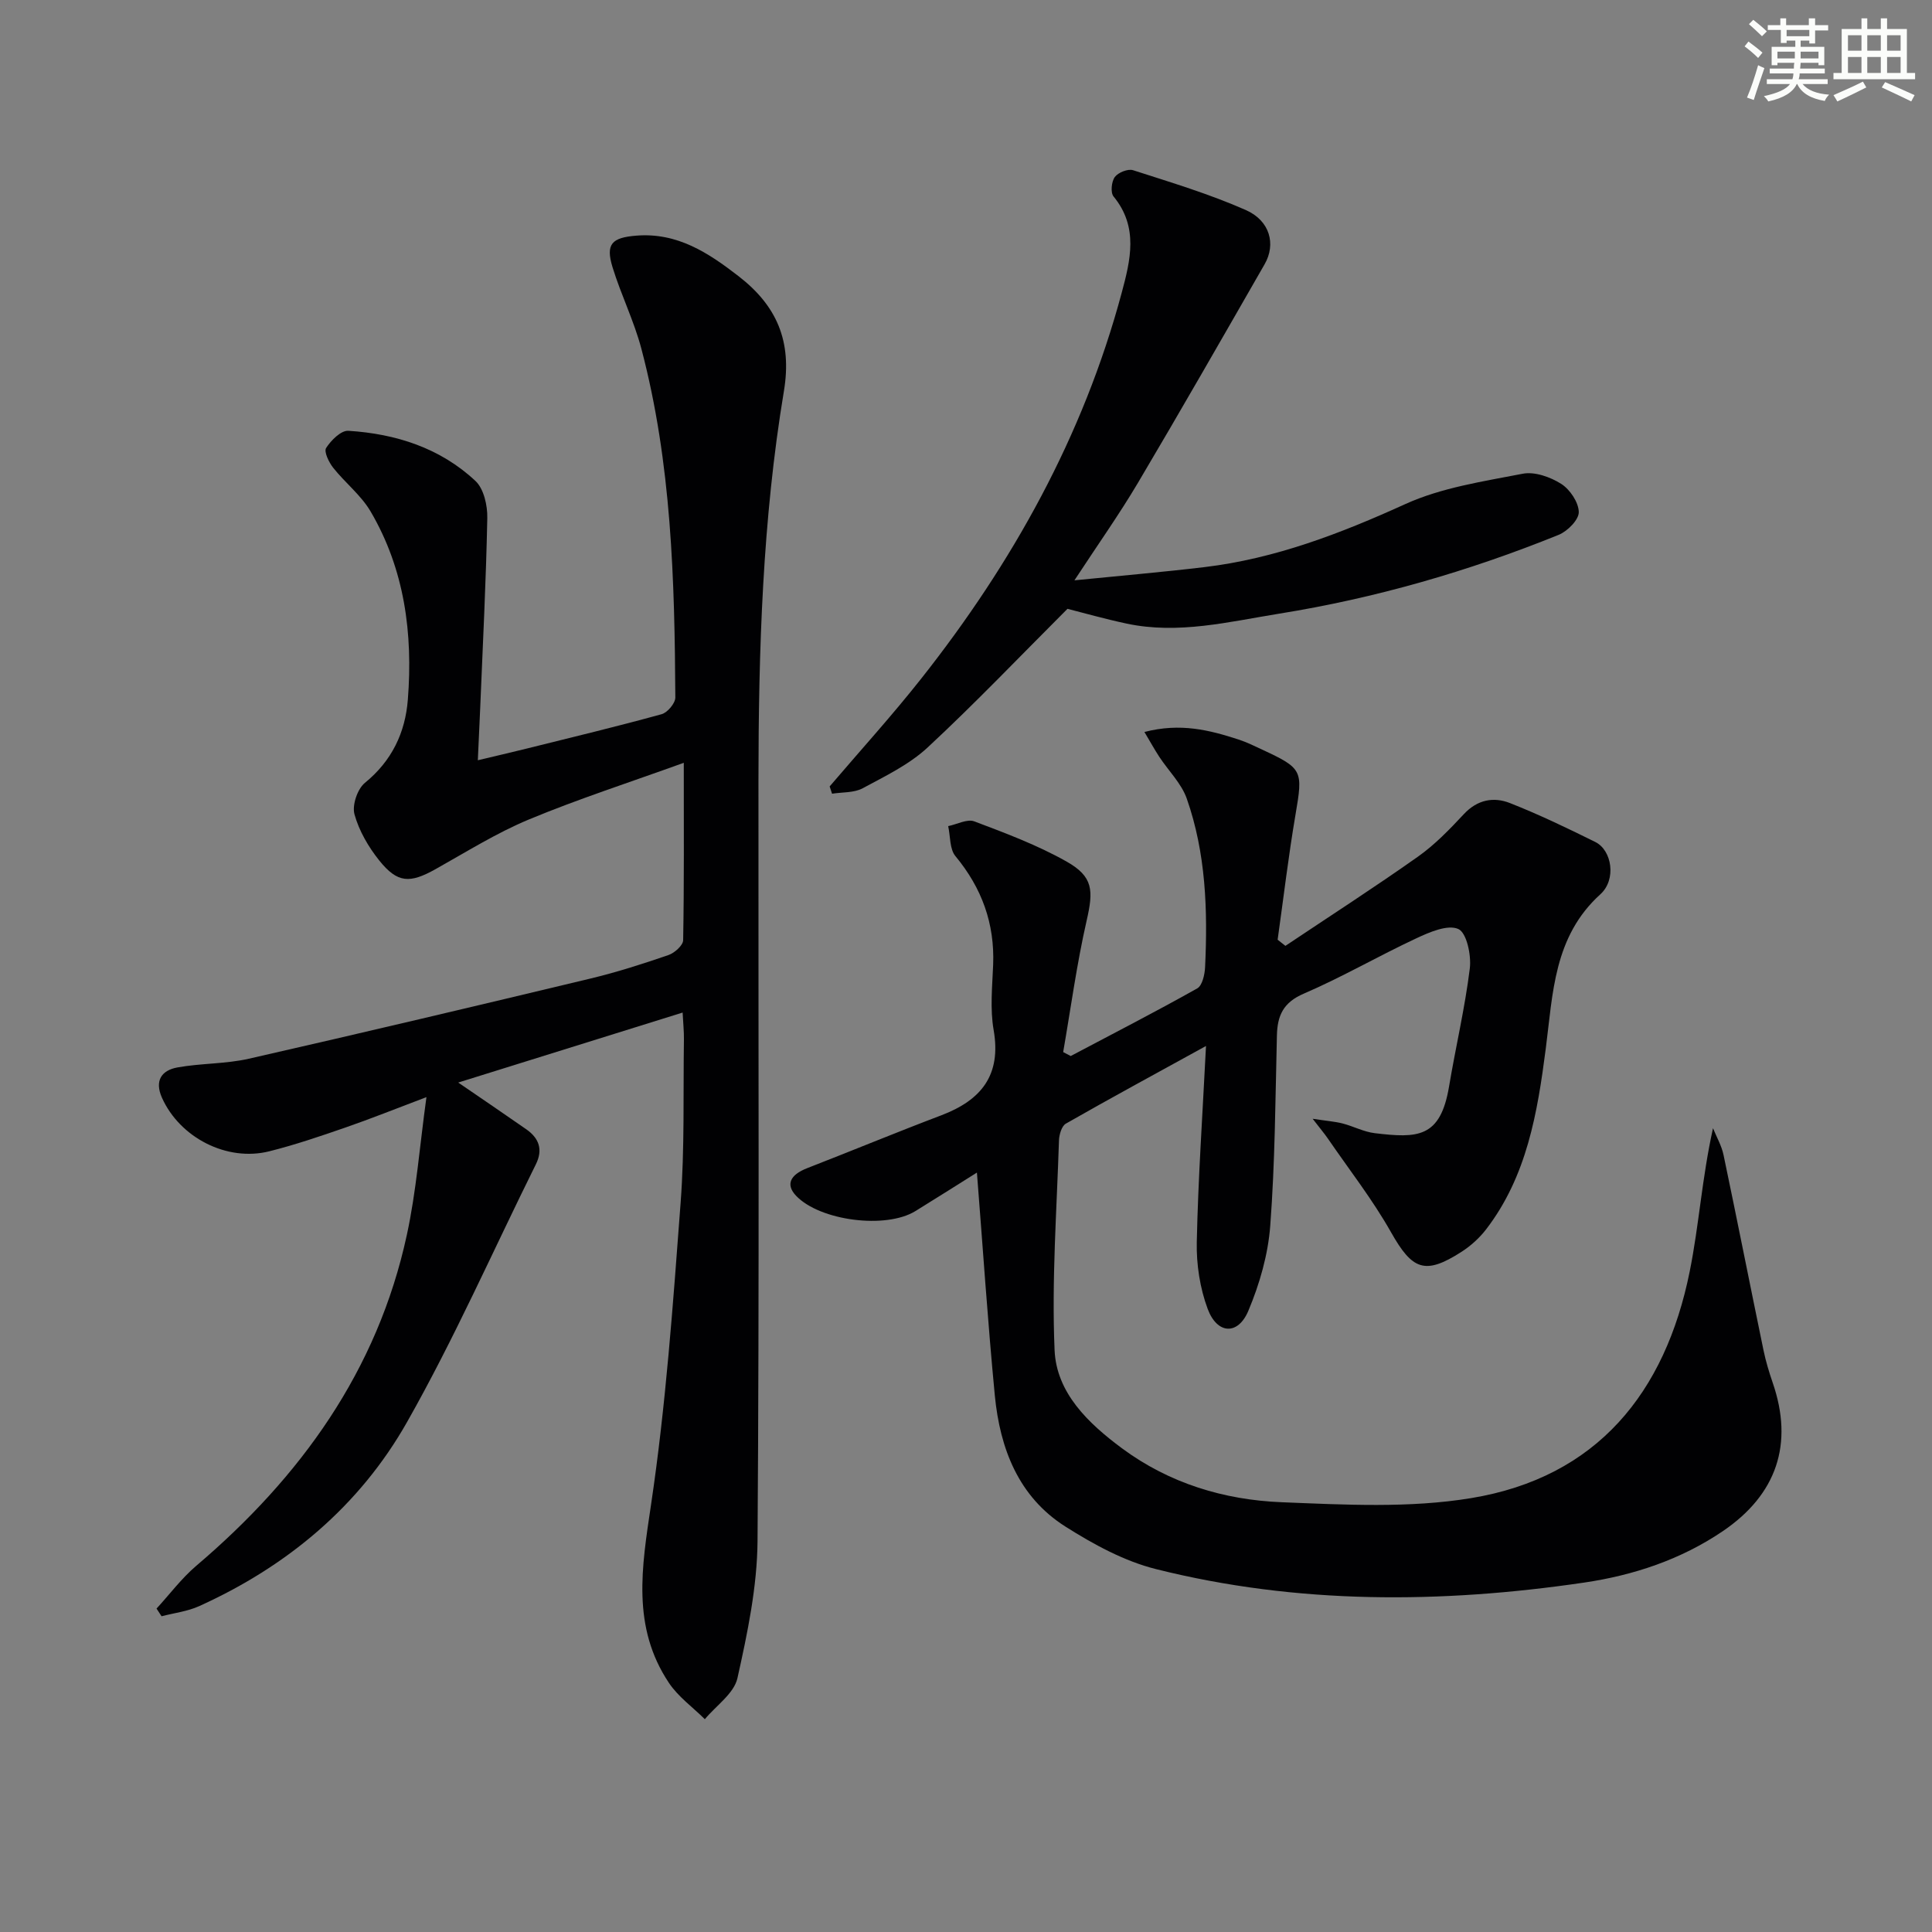 <svg enable-background="new 0 0 400 400" viewBox="0 0 400 400" xmlns="http://www.w3.org/2000/svg"><rect x="0" y="0" width="400" height="400" fill="#808080" stroke="none"/><g fill="#010103"><path d="m202.26 242.77c-3.58 2.24-8.13 5.14-12.73 7.97-6.13 3.78-19.79 2.01-24.71-3.17-2.18-2.3-1.28-4.32 2.31-5.72 9.26-3.6 18.45-7.41 27.74-10.93 8.27-3.14 12.49-8.3 10.85-17.68-.76-4.37-.28-8.98-.1-13.47.34-8.56-2.34-15.92-7.81-22.52-1.22-1.47-1.03-4.11-1.5-6.21 1.82-.37 3.95-1.54 5.42-.98 6.47 2.44 13.03 4.9 19.03 8.28 5.63 3.16 5.64 6.03 4.22 12.25-2.05 8.98-3.28 18.14-4.86 27.23.52.27 1.04.55 1.56.82 8.75-4.63 17.56-9.15 26.19-14 1.05-.59 1.56-2.87 1.63-4.4.56-11.82.17-23.61-3.79-34.89-1.11-3.16-3.78-5.75-5.68-8.64-.99-1.51-1.86-3.1-3.09-5.16 7.45-1.94 13.5-.39 19.49 1.56 1.73.56 3.38 1.39 5.04 2.16 8.24 3.83 8.3 4.31 6.76 13.33-1.47 8.61-2.49 17.31-3.71 25.96.54.42 1.08.84 1.61 1.27 9.17-6.14 18.46-12.12 27.47-18.49 3.49-2.47 6.54-5.64 9.48-8.79 2.8-3 6.16-3.62 9.55-2.28 6.01 2.37 11.87 5.18 17.67 8.06 3.43 1.7 4.41 7.76 1.04 10.82-9.67 8.76-9.82 20.49-11.31 31.99-1.71 13.22-3.9 26.39-12.35 37.39-1.39 1.8-3.19 3.43-5.11 4.66-7.58 4.86-10.17 3.72-14.57-4.06-3.82-6.77-8.66-12.96-13.07-19.39-.72-1.05-1.55-2.02-3.16-4.11 2.88.44 4.57.56 6.19.97 2.25.58 4.4 1.74 6.66 2.01 8.88 1.06 13.6 1.03 15.39-9.66 1.37-8.17 3.29-16.26 4.3-24.46.33-2.73-.66-7.39-2.38-8.15-2.21-.98-5.97.65-8.7 1.93-7.84 3.66-15.36 8.04-23.29 11.45-4.26 1.83-5.47 4.53-5.57 8.67-.32 13.14-.39 26.31-1.38 39.4-.45 5.96-2.2 12.05-4.53 17.59-2.14 5.11-6.45 4.9-8.42-.38-1.61-4.32-2.36-9.23-2.26-13.86.28-13.08 1.18-26.15 1.91-40.58-10.56 5.81-19.85 10.84-29.02 16.08-.87.5-1.38 2.28-1.42 3.48-.46 14.47-1.53 28.97-.91 43.4.38 8.88 6.99 15.17 13.96 20.34 9.79 7.25 21.14 10.68 33.04 11.16 13.07.52 26.45 1.26 39.24-.85 26.07-4.3 40.18-21.8 45.25-46.9 1.93-9.55 2.54-19.37 4.83-29.69.74 1.84 1.78 3.62 2.18 5.54 2.83 13.47 5.49 26.98 8.28 40.46.47 2.27 1.15 4.51 1.9 6.7 4.36 12.65.86 23.14-10.33 30.73-8.7 5.9-18.53 9.15-28.73 10.65-29.67 4.36-59.35 4.54-88.61-2.79-6.6-1.65-12.96-5.13-18.77-8.81-9.72-6.16-13.54-16.15-14.61-27.11-1.47-15.3-2.48-30.65-3.71-46.18z"/><path d="m141.57 157.93c-11.34 4.1-21.88 7.5-32.06 11.73-6.71 2.79-12.96 6.72-19.34 10.29-5.32 2.98-7.87 2.92-11.66-1.81-2.24-2.8-4.18-6.14-5.12-9.55-.52-1.89.61-5.24 2.16-6.51 5.58-4.55 8.36-10.39 8.89-17.24 1.07-13.66-.66-26.94-7.72-38.96-1.98-3.37-5.28-5.93-7.74-9.04-.89-1.13-1.95-3.32-1.46-4.09 1.01-1.58 3.08-3.65 4.59-3.56 9.82.62 19.02 3.54 26.33 10.39 1.73 1.62 2.5 5.07 2.45 7.65-.26 13.13-.93 26.25-1.47 39.38-.14 3.32-.3 6.64-.49 10.79 3.64-.87 6.89-1.61 10.13-2.42 9.32-2.32 18.66-4.56 27.91-7.11 1.22-.33 2.85-2.27 2.85-3.46-.14-24.28-.78-48.54-7.03-72.21-1.52-5.75-4.22-11.17-5.97-16.87-1.48-4.83-.14-6.13 4.89-6.54 8.51-.69 14.92 3.53 21.2 8.39 7.89 6.1 11.11 13.43 9.39 23.79-4.43 26.64-5.25 53.59-5.27 80.56-.04 52.49.19 104.99-.19 157.48-.07 9.5-2.08 19.1-4.16 28.43-.71 3.18-4.42 5.69-6.75 8.5-2.51-2.49-5.52-4.64-7.44-7.52-7.73-11.58-5.63-23.94-3.7-36.89 3.08-20.66 4.55-41.58 6.12-62.44.85-11.26.52-22.62.69-33.93.02-1.6-.15-3.21-.27-5.52-15.67 4.89-30.82 9.61-46.46 14.49 5 3.43 9.57 6.52 14.08 9.67 2.64 1.84 3.52 4.19 1.99 7.27-8.84 17.82-16.88 36.09-26.68 53.38-9.82 17.34-24.79 29.84-43.04 38.09-2.41 1.09-5.17 1.41-7.77 2.09-.35-.53-.7-1.06-1.04-1.59 2.72-2.96 5.16-6.24 8.19-8.83 21.63-18.38 37.56-40.42 43.64-68.57 1.95-9 2.64-18.27 4.05-28.49-6.46 2.44-11.61 4.51-16.85 6.32-5.17 1.79-10.37 3.56-15.67 4.89-8.81 2.22-18.56-2.85-22.24-11.09-1.58-3.55-.06-5.68 3.21-6.27 4.87-.88 9.96-.71 14.77-1.8 23.6-5.37 47.15-10.95 70.68-16.59 5.48-1.31 10.86-3.04 16.19-4.87 1.27-.43 3.04-2.01 3.06-3.08.21-11.75.13-23.52.13-36.73z"/><path d="m171.77 162.82c6.34-7.43 12.91-14.66 18.96-22.32 18.92-23.95 33.54-50.21 41.5-79.86 1.81-6.75 3.54-13.62-1.68-19.96-.66-.8-.44-3.08.26-4.03.69-.94 2.73-1.75 3.78-1.41 7.85 2.53 15.8 4.92 23.33 8.24 5.04 2.22 6.28 7.09 3.91 11.22-8.68 15.12-17.33 30.25-26.22 45.25-3.87 6.53-8.27 12.74-13.16 20.2 9.69-.97 18.34-1.71 26.96-2.74 14.64-1.76 28.14-6.96 41.53-13.04 7.52-3.42 16.1-4.69 24.33-6.29 2.47-.48 5.72.68 7.96 2.1 1.81 1.15 3.6 3.81 3.64 5.83.03 1.59-2.33 3.98-4.16 4.72-18.67 7.56-37.96 13.12-57.85 16.32-10.44 1.68-20.9 4.34-31.6 2.06-4.52-.96-8.97-2.23-12.25-3.06-9.87 9.87-19.14 19.59-28.96 28.71-3.81 3.54-8.78 5.93-13.44 8.44-1.8.97-4.21.79-6.34 1.13-.16-.52-.33-1.01-.5-1.51z"/></g><path d="m361.2 9.6.8-1c.9.7 1.9 1.4 2.9 2.3l-.9 1.1c-1-1-2-1.8-2.8-2.4zm.5 10.6c.9-2.1 1.6-4.3 2.3-6.7.4.2.8.4 1.3.6-.7 2.1-1.5 4.3-2.2 6.6zm.4-15.2.9-.9c1 .8 2 1.6 2.8 2.4l-1 1c-.9-.9-1.8-1.7-2.7-2.5zm12.5-1.2h1.2v1.4h2.7v1.1h-2.7v2.7h-1.2v-.6h-1.8v1.3h4.9v3.8h-1.2v-.5h-3.7c0 .4-.1.9-.1 1.2h5.1v1h-5.2c0 .5-.1.9-.2 1.2h6v1h-5.2c1.1 1.3 2.9 2 5.5 2.2-.4.4-.7.8-.9 1.3-2.9-.5-4.8-1.6-5.7-3.5h-.1c-.8 1.7-2.7 2.9-5.9 3.6-.2-.4-.6-.8-.9-1.1 2.8-.6 4.6-1.4 5.4-2.5h-4.8v-1h5.3c.1-.3.2-.7.2-1.2h-4.9v-1h5c0-.4 0-.8.1-1.2h-3.5v.5h-1.2v-3.8h4.9v-1.3h-1.8v.5h-1.2v-2.7h-2.7v-1h2.6v-1.4h1.2v1.4h4.7v-1.4zm-6.6 8.3h3.6c0-.4 0-.9 0-1.4h-3.6zm1.9-4.6h4.7v-1.3h-4.7zm6.6 3.2h-3.7v1.4h3.7z" fill="#fbfcfa"/><path d="m385.3 3.8h1.3v2.2h2.8v-2.2h1.3v2.2h4.1v9.1h1.7v1.3h-16.9v-1.3h1.7v-9.1h4.1v-2.2zm.4 13.1.7 1.2c-1.8.9-3.8 1.9-6 2.9-.2-.4-.5-.8-.8-1.3 2.3-1 4.3-1.9 6.1-2.8zm-3.1-6.4h2.8v-3.2h-2.8zm0 4.6h2.8v-3.3h-2.8zm4-4.6h2.8v-3.2h-2.8zm0 4.6h2.8v-3.3h-2.8zm3.7 1.9c2.1.9 4.1 1.8 6.1 2.7l-.7 1.3c-2.2-1.1-4.2-2-6.1-2.9zm3.2-9.7h-2.8v3.2h2.8zm-2.8 7.8h2.8v-3.3h-2.8z" fill="#fbfcfa"/></svg>
